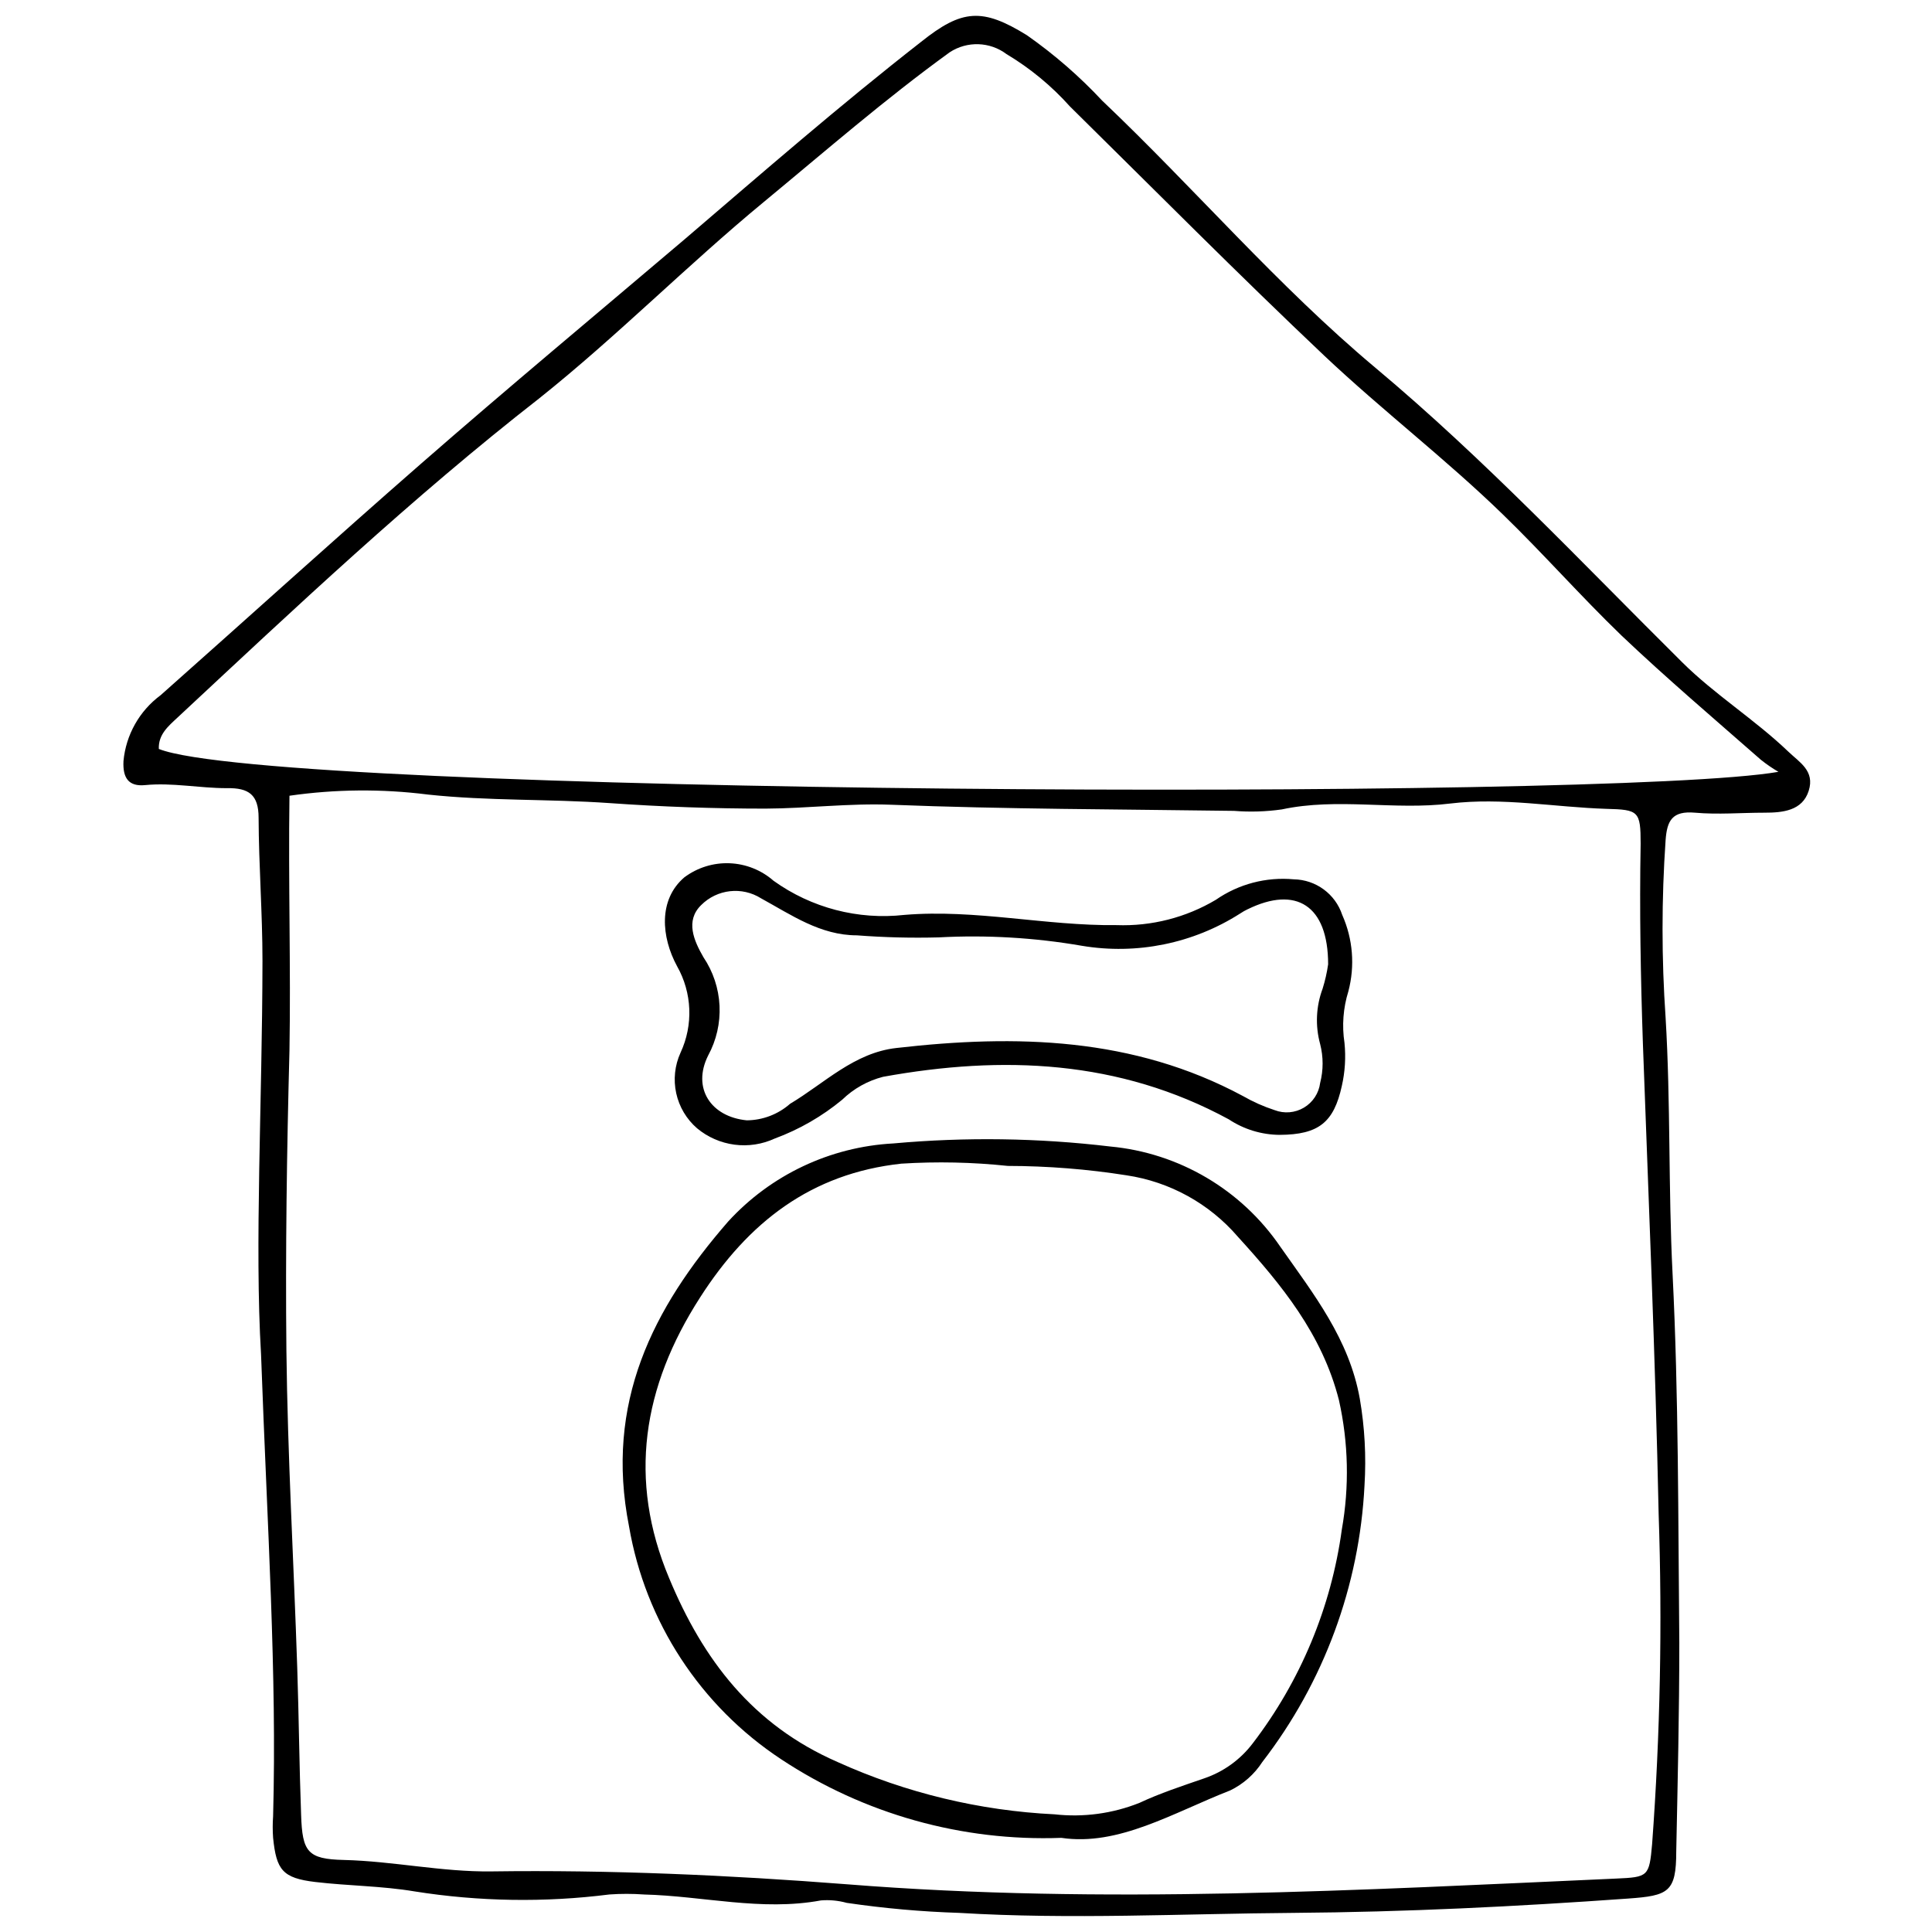 <?xml version="1.0" encoding="UTF-8"?>
<!-- Uploaded to: SVG Repo, www.svgrepo.com, Generator: SVG Repo Mixer Tools -->
<svg width="800px" height="800px" version="1.1" viewBox="144 144 512 512" xmlns="http://www.w3.org/2000/svg">
 <defs>
  <clipPath id="a">
   <path d="m176 148.09h448v503.81h-448z"/>
  </clipPath>
 </defs>
 <g clip-path="url(#a)">
  <path d="m213.18 502.93c-1.734-29.09 0.324-66.688 0.379-104.28 0-12.621-0.977-25.246-1.027-37.922 0-6.121-2.602-7.965-8.398-7.856-7.312 0-14.52-1.516-21.668-0.812-4.387 0.434-5.961-1.895-5.742-6.34l-0.004 0.004c0.641-6.973 4.231-13.34 9.859-17.5 22.969-20.367 45.723-41.008 68.855-61.215 23.133-20.207 46.695-39.816 69.992-59.59 20.695-17.715 41.227-35.59 62.68-52.332 10.836-8.668 16.25-9.047 28.062-1.734h-0.004c7.231 5.07 13.914 10.879 19.938 17.336 24.484 23.242 46.48 49.082 72.43 70.805 28.93 24.215 54.66 51.625 81.258 78.008 8.613 8.559 19.23 15.168 28.117 23.672 2.981 2.871 7.098 5.094 5.418 10.402-1.68 5.312-6.934 5.797-11.703 5.797-6.176 0-12.352 0.543-18.418 0-6.066-0.543-7.422 2.113-7.801 7.258v0.004c-1.082 15.672-1.082 31.402 0 47.074 1.355 22.535 0.703 45.289 1.844 67.824 1.625 32.504 1.461 65.008 1.789 97.836 0 18.418-0.434 36.836-0.812 55.258 0 10.836-2.059 11.754-12.785 12.516-29.523 2.113-59.047 3.574-88.574 3.793-29.523 0.215-59.156 1.789-88.68 0h-0.004c-9.973-0.316-19.922-1.203-29.797-2.656-2.219-0.613-4.527-0.836-6.824-0.648-15.766 2.926-31.312-1.191-46.969-1.57v-0.004c-3.027-0.215-6.07-0.215-9.102 0-17.16 2.168-34.543 1.895-51.625-0.812-8.668-1.461-17.551-1.461-26.273-2.492-8.723-1.027-10.348-3.195-11.215-11.703v0.004c-0.137-1.91-0.137-3.832 0-5.742 1.027-37.922-1.516-75.898-3.195-122.38zm7.531-148.05c-0.324 23.188 0.379 45.398 0 67.555-0.703 26.492-1.082 52.98-0.812 79.473 0.324 28.008 1.949 56.016 2.871 84.023 0.434 13 0.543 26.059 1.027 39.059 0.324 9.75 1.68 11.703 11.32 11.918 13.109 0.324 26.004 3.195 39.059 3.035 31.473-0.434 63.004 0.977 94.316 3.414 68.043 5.418 135.87 1.516 203.8-1.516 8.504-0.379 8.777-0.543 9.535-9.156v-0.004c2.148-29.109 2.727-58.316 1.73-87.488-0.867-41.496-2.656-82.938-4.172-124.6-0.598-17.66-0.922-35.32-0.598-52.98 0-8.668-0.543-9.047-9.102-9.262-13.762-0.434-27.52-3.086-41.336-1.41-14.844 1.844-29.848-1.625-44.691 1.57l0.004-0.004c-4.18 0.59-8.414 0.719-12.621 0.383-30.281-0.434-60.566-0.434-90.848-1.625-11.215-0.434-22.211 0.977-33.316 1.027-13.762 0-27.52-0.488-41.281-1.461-16.25-1.137-32.18-0.543-48.27-2.273v-0.004c-12.164-1.531-24.48-1.422-36.621 0.324zm394.59-6.336c-1.625-0.953-3.184-2.023-4.656-3.199-12.352-10.836-25.082-21.668-36.945-32.938-10.836-10.457-20.695-21.668-31.422-32.07-15.168-14.734-31.961-27.574-47.293-42.039-22.914-21.668-45.02-43.988-67.445-66.09-4.867-5.441-10.527-10.117-16.797-13.867-4.414-3.32-10.438-3.516-15.059-0.488-17.066 12.352-32.992 26.219-49.188 39.602-20.422 16.848-39.004 35.699-59.59 52.113-33.699 26.273-64.793 55.637-95.832 84.566-2.438 2.273-5.144 4.496-4.984 8.344 30.227 12.133 384.52 13.867 429.21 6.066z"/>
 </g>
 <path d="m425.27 631.05c-26.305 0.98-52.254-6.293-74.215-20.801-21.426-14.113-36.039-36.473-40.359-61.758-6.449-32.668 6.231-57.75 26.273-80.773 11.316-12.367 27.031-19.797 43.77-20.695 19.137-1.73 38.402-1.461 57.48 0.812 18.227 1.699 34.746 11.43 45.07 26.547 8.832 12.566 18.258 24.484 21.074 40.305 1.301 7.562 1.719 15.254 1.246 22.914-1.328 26.645-10.781 52.242-27.086 73.352-2.094 3.242-5.035 5.844-8.508 7.527-15.113 5.906-29.578 14.844-44.746 12.57zm-14.191-178.07c-9.375-0.992-18.816-1.191-28.227-0.598-23.891 2.602-40.52 15.492-53.305 35.43-15.277 23.727-19.176 48.324-8.234 74.379 8.992 21.668 22.156 38.949 44.637 48.754v0.004c18.137 8.199 37.656 12.902 57.535 13.867 7.629 0.852 15.348-0.191 22.48-3.035 5.418-2.547 11.375-4.496 17.172-6.5 5.106-1.738 9.578-4.965 12.84-9.262 12.66-16.52 20.801-36.047 23.617-56.664 2.019-11.371 1.762-23.027-0.758-34.293-4.441-17.496-15.223-30.609-26.816-43.34h0.004c-7.559-8.773-18.02-14.539-29.473-16.25-10.41-1.641-20.934-2.473-31.473-2.492z"/>
 <path d="m483.13 444.75c-4.805-0.031-9.488-1.465-13.492-4.117-29.035-15.766-59.914-17.012-91.605-11.27-4.078 1.043-7.816 3.133-10.836 6.066-5.336 4.414-11.379 7.894-17.875 10.293-3.336 1.543-7.043 2.106-10.684 1.625-3.644-0.48-7.078-1.98-9.902-4.332-2.801-2.418-4.738-5.68-5.531-9.293-0.789-3.613-0.391-7.383 1.145-10.75 3.414-7.34 3.07-15.875-0.922-22.918-4.172-7.691-5.039-17.605 1.949-23.566v0.004c3.449-2.574 7.676-3.887 11.973-3.719s8.41 1.805 11.648 4.641c10.039 7.199 22.391 10.422 34.668 9.047 18.852-1.57 37.434 2.926 56.23 2.707h0.004c9.238 0.34 18.379-1.992 26.328-6.719 6.027-4.176 13.336-6.094 20.637-5.418 5.852 0.098 11 3.875 12.84 9.43 2.836 6.371 3.406 13.516 1.625 20.258-1.375 4.414-1.727 9.082-1.027 13.652 0.387 3.824 0.148 7.684-0.707 11.43-2.109 9.59-6.066 12.895-16.465 12.949zm12.84-45.18c0-15.711-8.559-20.855-21.289-14.625l-0.004-0.004c-0.695 0.328-1.367 0.707-2.004 1.137-12.449 7.961-27.414 11.012-41.984 8.562-12.516-2.16-25.238-2.906-37.922-2.223-7.227 0.191-14.461 0.012-21.668-0.543-9.695 0-17.391-5.418-25.406-9.805-5.059-3.188-11.652-2.445-15.875 1.789-4.281 4.172-1.895 9.48 0.598 13.812 2.57 3.816 4.047 8.262 4.266 12.855 0.223 4.594-0.824 9.16-3.019 13.203-4.332 8.668 0.758 16.25 10.238 17.172 4.231-0.035 8.309-1.594 11.484-4.387 9.102-5.418 16.957-13.543 28.223-14.789 31.691-3.629 62.73-2.871 91.77 12.73 2.664 1.531 5.477 2.785 8.398 3.738 2.562 0.988 5.434 0.742 7.793-0.664 2.356-1.406 3.938-3.82 4.285-6.543 0.867-3.375 0.867-6.914 0-10.293-1.328-4.84-1.102-9.977 0.652-14.68 0.656-2.106 1.148-4.262 1.461-6.445z"/>
</svg>